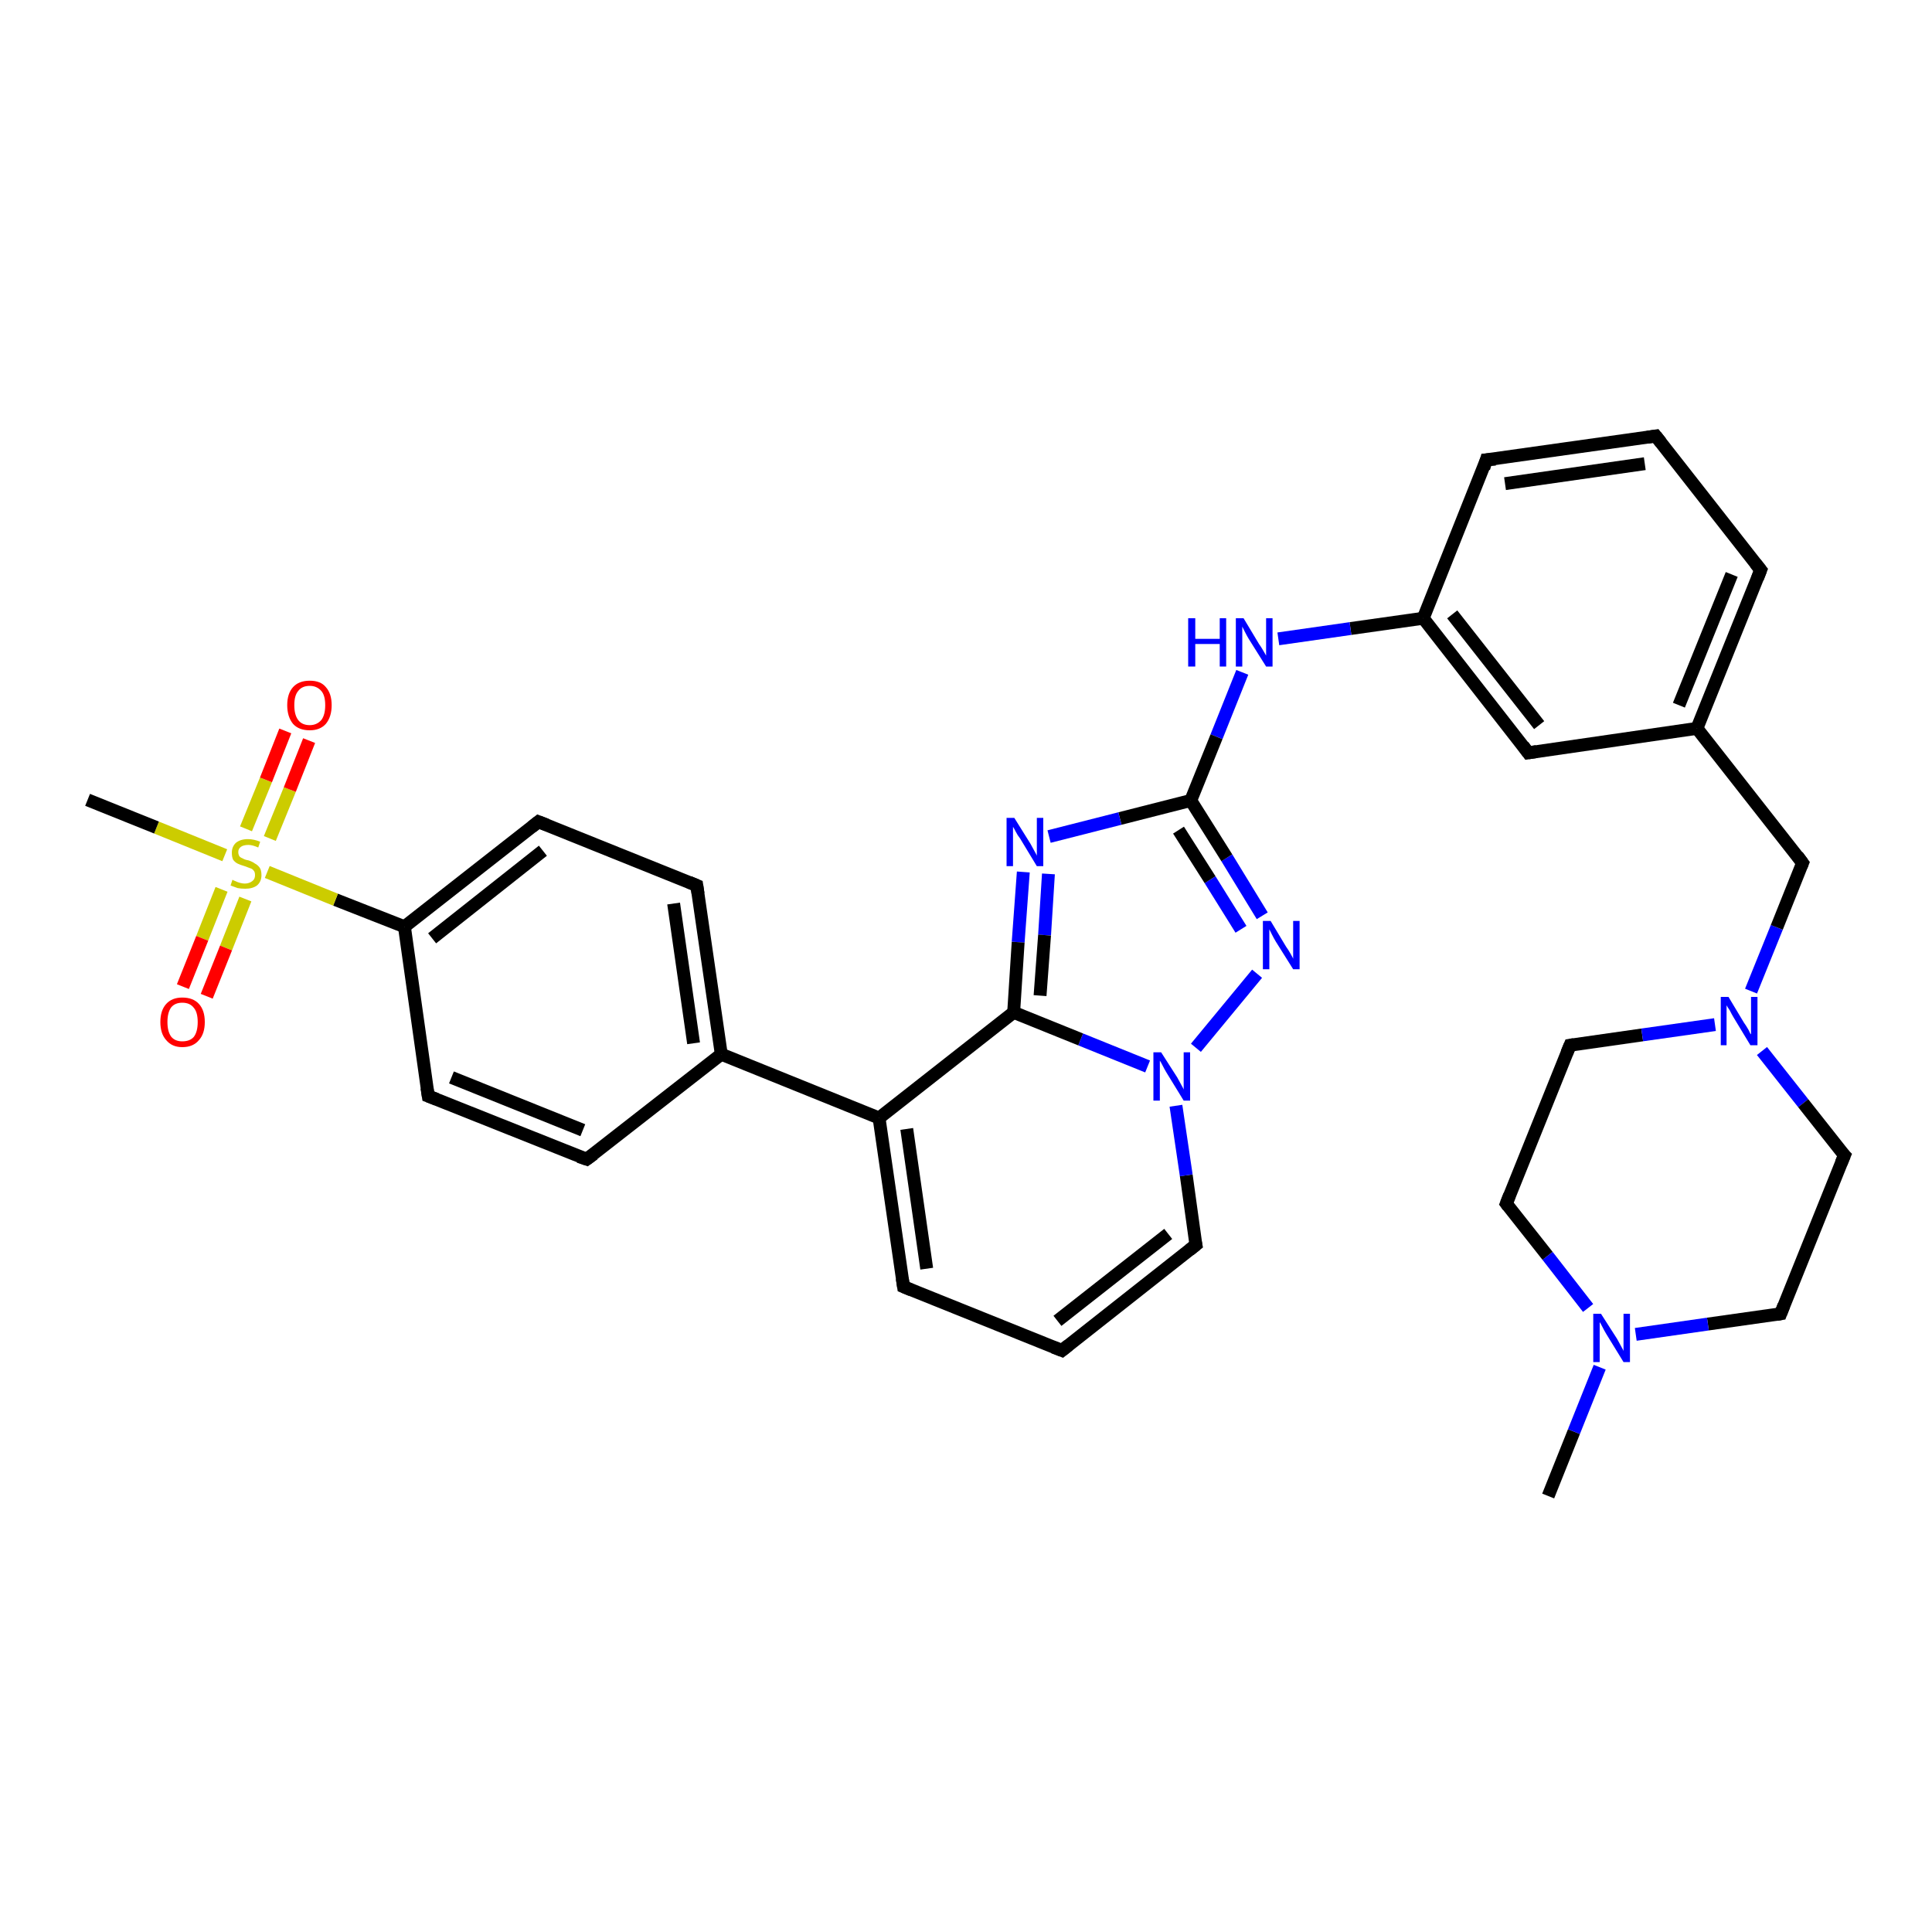 <?xml version='1.0' encoding='iso-8859-1'?>
<svg version='1.1' baseProfile='full'
              xmlns='http://www.w3.org/2000/svg'
                      xmlns:rdkit='http://www.rdkit.org/xml'
                      xmlns:xlink='http://www.w3.org/1999/xlink'
                  xml:space='preserve'
width='300px' height='300px' viewBox='0 0 300 300'>
<!-- END OF HEADER -->
<rect style='opacity:1.0;fill:#FFFFFF;stroke:none' width='300.0' height='300.0' x='0.0' y='0.0'> </rect>
<path class='bond-0 atom-0 atom-1' d='M 240.4,232.3 L 244.4,222.3' style='fill:none;fill-rule:evenodd;stroke:#000000;stroke-width:2.0px;stroke-linecap:butt;stroke-linejoin:miter;stroke-opacity:1' />
<path class='bond-0 atom-0 atom-1' d='M 244.4,222.3 L 248.4,212.3' style='fill:none;fill-rule:evenodd;stroke:#0000FF;stroke-width:2.0px;stroke-linecap:butt;stroke-linejoin:miter;stroke-opacity:1' />
<path class='bond-1 atom-1 atom-2' d='M 246.6,203.1 L 240.3,195.0' style='fill:none;fill-rule:evenodd;stroke:#0000FF;stroke-width:2.0px;stroke-linecap:butt;stroke-linejoin:miter;stroke-opacity:1' />
<path class='bond-1 atom-1 atom-2' d='M 240.3,195.0 L 233.9,186.9' style='fill:none;fill-rule:evenodd;stroke:#000000;stroke-width:2.0px;stroke-linecap:butt;stroke-linejoin:miter;stroke-opacity:1' />
<path class='bond-2 atom-2 atom-3' d='M 233.9,186.9 L 243.8,162.3' style='fill:none;fill-rule:evenodd;stroke:#000000;stroke-width:2.0px;stroke-linecap:butt;stroke-linejoin:miter;stroke-opacity:1' />
<path class='bond-3 atom-3 atom-4' d='M 243.8,162.3 L 255.0,160.7' style='fill:none;fill-rule:evenodd;stroke:#000000;stroke-width:2.0px;stroke-linecap:butt;stroke-linejoin:miter;stroke-opacity:1' />
<path class='bond-3 atom-3 atom-4' d='M 255.0,160.7 L 266.3,159.1' style='fill:none;fill-rule:evenodd;stroke:#0000FF;stroke-width:2.0px;stroke-linecap:butt;stroke-linejoin:miter;stroke-opacity:1' />
<path class='bond-4 atom-4 atom-5' d='M 271.9,153.9 L 275.9,144.0' style='fill:none;fill-rule:evenodd;stroke:#0000FF;stroke-width:2.0px;stroke-linecap:butt;stroke-linejoin:miter;stroke-opacity:1' />
<path class='bond-4 atom-4 atom-5' d='M 275.9,144.0 L 279.9,134.0' style='fill:none;fill-rule:evenodd;stroke:#000000;stroke-width:2.0px;stroke-linecap:butt;stroke-linejoin:miter;stroke-opacity:1' />
<path class='bond-5 atom-5 atom-6' d='M 279.9,134.0 L 263.5,113.1' style='fill:none;fill-rule:evenodd;stroke:#000000;stroke-width:2.0px;stroke-linecap:butt;stroke-linejoin:miter;stroke-opacity:1' />
<path class='bond-6 atom-6 atom-7' d='M 263.5,113.1 L 273.4,88.5' style='fill:none;fill-rule:evenodd;stroke:#000000;stroke-width:2.0px;stroke-linecap:butt;stroke-linejoin:miter;stroke-opacity:1' />
<path class='bond-6 atom-6 atom-7' d='M 260.7,109.5 L 268.9,89.2' style='fill:none;fill-rule:evenodd;stroke:#000000;stroke-width:2.0px;stroke-linecap:butt;stroke-linejoin:miter;stroke-opacity:1' />
<path class='bond-7 atom-7 atom-8' d='M 273.4,88.5 L 257.1,67.7' style='fill:none;fill-rule:evenodd;stroke:#000000;stroke-width:2.0px;stroke-linecap:butt;stroke-linejoin:miter;stroke-opacity:1' />
<path class='bond-8 atom-8 atom-9' d='M 257.1,67.7 L 230.8,71.4' style='fill:none;fill-rule:evenodd;stroke:#000000;stroke-width:2.0px;stroke-linecap:butt;stroke-linejoin:miter;stroke-opacity:1' />
<path class='bond-8 atom-8 atom-9' d='M 255.4,72.0 L 233.7,75.1' style='fill:none;fill-rule:evenodd;stroke:#000000;stroke-width:2.0px;stroke-linecap:butt;stroke-linejoin:miter;stroke-opacity:1' />
<path class='bond-9 atom-9 atom-10' d='M 230.8,71.4 L 221.0,96.0' style='fill:none;fill-rule:evenodd;stroke:#000000;stroke-width:2.0px;stroke-linecap:butt;stroke-linejoin:miter;stroke-opacity:1' />
<path class='bond-10 atom-10 atom-11' d='M 221.0,96.0 L 209.7,97.6' style='fill:none;fill-rule:evenodd;stroke:#000000;stroke-width:2.0px;stroke-linecap:butt;stroke-linejoin:miter;stroke-opacity:1' />
<path class='bond-10 atom-10 atom-11' d='M 209.7,97.6 L 198.5,99.2' style='fill:none;fill-rule:evenodd;stroke:#0000FF;stroke-width:2.0px;stroke-linecap:butt;stroke-linejoin:miter;stroke-opacity:1' />
<path class='bond-11 atom-11 atom-12' d='M 192.9,104.4 L 188.9,114.4' style='fill:none;fill-rule:evenodd;stroke:#0000FF;stroke-width:2.0px;stroke-linecap:butt;stroke-linejoin:miter;stroke-opacity:1' />
<path class='bond-11 atom-11 atom-12' d='M 188.9,114.4 L 184.9,124.3' style='fill:none;fill-rule:evenodd;stroke:#000000;stroke-width:2.0px;stroke-linecap:butt;stroke-linejoin:miter;stroke-opacity:1' />
<path class='bond-12 atom-12 atom-13' d='M 184.9,124.3 L 173.9,127.1' style='fill:none;fill-rule:evenodd;stroke:#000000;stroke-width:2.0px;stroke-linecap:butt;stroke-linejoin:miter;stroke-opacity:1' />
<path class='bond-12 atom-12 atom-13' d='M 173.9,127.1 L 162.9,129.9' style='fill:none;fill-rule:evenodd;stroke:#0000FF;stroke-width:2.0px;stroke-linecap:butt;stroke-linejoin:miter;stroke-opacity:1' />
<path class='bond-13 atom-13 atom-14' d='M 158.9,135.4 L 158.1,146.3' style='fill:none;fill-rule:evenodd;stroke:#0000FF;stroke-width:2.0px;stroke-linecap:butt;stroke-linejoin:miter;stroke-opacity:1' />
<path class='bond-13 atom-13 atom-14' d='M 158.1,146.3 L 157.4,157.2' style='fill:none;fill-rule:evenodd;stroke:#000000;stroke-width:2.0px;stroke-linecap:butt;stroke-linejoin:miter;stroke-opacity:1' />
<path class='bond-13 atom-13 atom-14' d='M 162.8,135.7 L 162.2,145.2' style='fill:none;fill-rule:evenodd;stroke:#0000FF;stroke-width:2.0px;stroke-linecap:butt;stroke-linejoin:miter;stroke-opacity:1' />
<path class='bond-13 atom-13 atom-14' d='M 162.2,145.2 L 161.5,154.6' style='fill:none;fill-rule:evenodd;stroke:#000000;stroke-width:2.0px;stroke-linecap:butt;stroke-linejoin:miter;stroke-opacity:1' />
<path class='bond-14 atom-14 atom-15' d='M 157.4,157.2 L 136.5,173.6' style='fill:none;fill-rule:evenodd;stroke:#000000;stroke-width:2.0px;stroke-linecap:butt;stroke-linejoin:miter;stroke-opacity:1' />
<path class='bond-15 atom-15 atom-16' d='M 136.5,173.6 L 140.3,199.8' style='fill:none;fill-rule:evenodd;stroke:#000000;stroke-width:2.0px;stroke-linecap:butt;stroke-linejoin:miter;stroke-opacity:1' />
<path class='bond-15 atom-15 atom-16' d='M 140.8,175.3 L 143.9,197.0' style='fill:none;fill-rule:evenodd;stroke:#000000;stroke-width:2.0px;stroke-linecap:butt;stroke-linejoin:miter;stroke-opacity:1' />
<path class='bond-16 atom-16 atom-17' d='M 140.3,199.8 L 164.9,209.7' style='fill:none;fill-rule:evenodd;stroke:#000000;stroke-width:2.0px;stroke-linecap:butt;stroke-linejoin:miter;stroke-opacity:1' />
<path class='bond-17 atom-17 atom-18' d='M 164.9,209.7 L 185.7,193.3' style='fill:none;fill-rule:evenodd;stroke:#000000;stroke-width:2.0px;stroke-linecap:butt;stroke-linejoin:miter;stroke-opacity:1' />
<path class='bond-17 atom-17 atom-18' d='M 164.2,205.1 L 181.4,191.6' style='fill:none;fill-rule:evenodd;stroke:#000000;stroke-width:2.0px;stroke-linecap:butt;stroke-linejoin:miter;stroke-opacity:1' />
<path class='bond-18 atom-18 atom-19' d='M 185.7,193.3 L 184.2,182.5' style='fill:none;fill-rule:evenodd;stroke:#000000;stroke-width:2.0px;stroke-linecap:butt;stroke-linejoin:miter;stroke-opacity:1' />
<path class='bond-18 atom-18 atom-19' d='M 184.2,182.5 L 182.6,171.7' style='fill:none;fill-rule:evenodd;stroke:#0000FF;stroke-width:2.0px;stroke-linecap:butt;stroke-linejoin:miter;stroke-opacity:1' />
<path class='bond-19 atom-19 atom-20' d='M 185.7,162.7 L 195.2,151.2' style='fill:none;fill-rule:evenodd;stroke:#0000FF;stroke-width:2.0px;stroke-linecap:butt;stroke-linejoin:miter;stroke-opacity:1' />
<path class='bond-20 atom-15 atom-21' d='M 136.5,173.6 L 112.0,163.7' style='fill:none;fill-rule:evenodd;stroke:#000000;stroke-width:2.0px;stroke-linecap:butt;stroke-linejoin:miter;stroke-opacity:1' />
<path class='bond-21 atom-21 atom-22' d='M 112.0,163.7 L 108.2,137.5' style='fill:none;fill-rule:evenodd;stroke:#000000;stroke-width:2.0px;stroke-linecap:butt;stroke-linejoin:miter;stroke-opacity:1' />
<path class='bond-21 atom-21 atom-22' d='M 107.7,162.0 L 104.6,140.3' style='fill:none;fill-rule:evenodd;stroke:#000000;stroke-width:2.0px;stroke-linecap:butt;stroke-linejoin:miter;stroke-opacity:1' />
<path class='bond-22 atom-22 atom-23' d='M 108.2,137.5 L 83.6,127.6' style='fill:none;fill-rule:evenodd;stroke:#000000;stroke-width:2.0px;stroke-linecap:butt;stroke-linejoin:miter;stroke-opacity:1' />
<path class='bond-23 atom-23 atom-24' d='M 83.6,127.6 L 62.8,143.9' style='fill:none;fill-rule:evenodd;stroke:#000000;stroke-width:2.0px;stroke-linecap:butt;stroke-linejoin:miter;stroke-opacity:1' />
<path class='bond-23 atom-23 atom-24' d='M 84.3,132.1 L 67.1,145.7' style='fill:none;fill-rule:evenodd;stroke:#000000;stroke-width:2.0px;stroke-linecap:butt;stroke-linejoin:miter;stroke-opacity:1' />
<path class='bond-24 atom-24 atom-25' d='M 62.8,143.9 L 66.5,170.2' style='fill:none;fill-rule:evenodd;stroke:#000000;stroke-width:2.0px;stroke-linecap:butt;stroke-linejoin:miter;stroke-opacity:1' />
<path class='bond-25 atom-25 atom-26' d='M 66.5,170.2 L 91.1,180.0' style='fill:none;fill-rule:evenodd;stroke:#000000;stroke-width:2.0px;stroke-linecap:butt;stroke-linejoin:miter;stroke-opacity:1' />
<path class='bond-25 atom-25 atom-26' d='M 70.1,167.3 L 90.5,175.5' style='fill:none;fill-rule:evenodd;stroke:#000000;stroke-width:2.0px;stroke-linecap:butt;stroke-linejoin:miter;stroke-opacity:1' />
<path class='bond-26 atom-24 atom-27' d='M 62.8,143.9 L 52.1,139.7' style='fill:none;fill-rule:evenodd;stroke:#000000;stroke-width:2.0px;stroke-linecap:butt;stroke-linejoin:miter;stroke-opacity:1' />
<path class='bond-26 atom-24 atom-27' d='M 52.1,139.7 L 41.5,135.4' style='fill:none;fill-rule:evenodd;stroke:#CCCC00;stroke-width:2.0px;stroke-linecap:butt;stroke-linejoin:miter;stroke-opacity:1' />
<path class='bond-27 atom-27 atom-28' d='M 34.9,132.8 L 24.3,128.5' style='fill:none;fill-rule:evenodd;stroke:#CCCC00;stroke-width:2.0px;stroke-linecap:butt;stroke-linejoin:miter;stroke-opacity:1' />
<path class='bond-27 atom-27 atom-28' d='M 24.3,128.5 L 13.6,124.2' style='fill:none;fill-rule:evenodd;stroke:#000000;stroke-width:2.0px;stroke-linecap:butt;stroke-linejoin:miter;stroke-opacity:1' />
<path class='bond-28 atom-27 atom-29' d='M 34.4,138.1 L 31.4,145.7' style='fill:none;fill-rule:evenodd;stroke:#CCCC00;stroke-width:2.0px;stroke-linecap:butt;stroke-linejoin:miter;stroke-opacity:1' />
<path class='bond-28 atom-27 atom-29' d='M 31.4,145.7 L 28.4,153.2' style='fill:none;fill-rule:evenodd;stroke:#FF0000;stroke-width:2.0px;stroke-linecap:butt;stroke-linejoin:miter;stroke-opacity:1' />
<path class='bond-28 atom-27 atom-29' d='M 38.1,139.6 L 35.1,147.2' style='fill:none;fill-rule:evenodd;stroke:#CCCC00;stroke-width:2.0px;stroke-linecap:butt;stroke-linejoin:miter;stroke-opacity:1' />
<path class='bond-28 atom-27 atom-29' d='M 35.1,147.2 L 32.1,154.7' style='fill:none;fill-rule:evenodd;stroke:#FF0000;stroke-width:2.0px;stroke-linecap:butt;stroke-linejoin:miter;stroke-opacity:1' />
<path class='bond-29 atom-27 atom-30' d='M 41.9,130.2 L 45.0,122.6' style='fill:none;fill-rule:evenodd;stroke:#CCCC00;stroke-width:2.0px;stroke-linecap:butt;stroke-linejoin:miter;stroke-opacity:1' />
<path class='bond-29 atom-27 atom-30' d='M 45.0,122.6 L 48.0,115.0' style='fill:none;fill-rule:evenodd;stroke:#FF0000;stroke-width:2.0px;stroke-linecap:butt;stroke-linejoin:miter;stroke-opacity:1' />
<path class='bond-29 atom-27 atom-30' d='M 38.2,128.7 L 41.3,121.1' style='fill:none;fill-rule:evenodd;stroke:#CCCC00;stroke-width:2.0px;stroke-linecap:butt;stroke-linejoin:miter;stroke-opacity:1' />
<path class='bond-29 atom-27 atom-30' d='M 41.3,121.1 L 44.3,113.5' style='fill:none;fill-rule:evenodd;stroke:#FF0000;stroke-width:2.0px;stroke-linecap:butt;stroke-linejoin:miter;stroke-opacity:1' />
<path class='bond-30 atom-10 atom-31' d='M 221.0,96.0 L 237.3,116.9' style='fill:none;fill-rule:evenodd;stroke:#000000;stroke-width:2.0px;stroke-linecap:butt;stroke-linejoin:miter;stroke-opacity:1' />
<path class='bond-30 atom-10 atom-31' d='M 225.5,95.4 L 239.0,112.6' style='fill:none;fill-rule:evenodd;stroke:#000000;stroke-width:2.0px;stroke-linecap:butt;stroke-linejoin:miter;stroke-opacity:1' />
<path class='bond-31 atom-4 atom-32' d='M 273.6,163.2 L 280.0,171.3' style='fill:none;fill-rule:evenodd;stroke:#0000FF;stroke-width:2.0px;stroke-linecap:butt;stroke-linejoin:miter;stroke-opacity:1' />
<path class='bond-31 atom-4 atom-32' d='M 280.0,171.3 L 286.4,179.4' style='fill:none;fill-rule:evenodd;stroke:#000000;stroke-width:2.0px;stroke-linecap:butt;stroke-linejoin:miter;stroke-opacity:1' />
<path class='bond-32 atom-32 atom-33' d='M 286.4,179.4 L 276.5,204.0' style='fill:none;fill-rule:evenodd;stroke:#000000;stroke-width:2.0px;stroke-linecap:butt;stroke-linejoin:miter;stroke-opacity:1' />
<path class='bond-33 atom-33 atom-1' d='M 276.5,204.0 L 265.2,205.6' style='fill:none;fill-rule:evenodd;stroke:#000000;stroke-width:2.0px;stroke-linecap:butt;stroke-linejoin:miter;stroke-opacity:1' />
<path class='bond-33 atom-33 atom-1' d='M 265.2,205.6 L 254.0,207.2' style='fill:none;fill-rule:evenodd;stroke:#0000FF;stroke-width:2.0px;stroke-linecap:butt;stroke-linejoin:miter;stroke-opacity:1' />
<path class='bond-34 atom-31 atom-6' d='M 237.3,116.9 L 263.5,113.1' style='fill:none;fill-rule:evenodd;stroke:#000000;stroke-width:2.0px;stroke-linecap:butt;stroke-linejoin:miter;stroke-opacity:1' />
<path class='bond-35 atom-20 atom-12' d='M 196.0,142.2 L 190.5,133.2' style='fill:none;fill-rule:evenodd;stroke:#0000FF;stroke-width:2.0px;stroke-linecap:butt;stroke-linejoin:miter;stroke-opacity:1' />
<path class='bond-35 atom-20 atom-12' d='M 190.5,133.2 L 184.9,124.3' style='fill:none;fill-rule:evenodd;stroke:#000000;stroke-width:2.0px;stroke-linecap:butt;stroke-linejoin:miter;stroke-opacity:1' />
<path class='bond-35 atom-20 atom-12' d='M 192.7,144.3 L 187.9,136.6' style='fill:none;fill-rule:evenodd;stroke:#0000FF;stroke-width:2.0px;stroke-linecap:butt;stroke-linejoin:miter;stroke-opacity:1' />
<path class='bond-35 atom-20 atom-12' d='M 187.9,136.6 L 183.0,128.9' style='fill:none;fill-rule:evenodd;stroke:#000000;stroke-width:2.0px;stroke-linecap:butt;stroke-linejoin:miter;stroke-opacity:1' />
<path class='bond-36 atom-26 atom-21' d='M 91.1,180.0 L 112.0,163.7' style='fill:none;fill-rule:evenodd;stroke:#000000;stroke-width:2.0px;stroke-linecap:butt;stroke-linejoin:miter;stroke-opacity:1' />
<path class='bond-37 atom-19 atom-14' d='M 178.2,165.6 L 167.8,161.4' style='fill:none;fill-rule:evenodd;stroke:#0000FF;stroke-width:2.0px;stroke-linecap:butt;stroke-linejoin:miter;stroke-opacity:1' />
<path class='bond-37 atom-19 atom-14' d='M 167.8,161.4 L 157.4,157.2' style='fill:none;fill-rule:evenodd;stroke:#000000;stroke-width:2.0px;stroke-linecap:butt;stroke-linejoin:miter;stroke-opacity:1' />
<path d='M 234.2,187.3 L 233.9,186.9 L 234.4,185.6' style='fill:none;stroke:#000000;stroke-width:2.0px;stroke-linecap:butt;stroke-linejoin:miter;stroke-opacity:1;' />
<path d='M 243.3,163.5 L 243.8,162.3 L 244.4,162.2' style='fill:none;stroke:#000000;stroke-width:2.0px;stroke-linecap:butt;stroke-linejoin:miter;stroke-opacity:1;' />
<path d='M 279.7,134.5 L 279.9,134.0 L 279.1,132.9' style='fill:none;stroke:#000000;stroke-width:2.0px;stroke-linecap:butt;stroke-linejoin:miter;stroke-opacity:1;' />
<path d='M 272.9,89.8 L 273.4,88.5 L 272.6,87.5' style='fill:none;stroke:#000000;stroke-width:2.0px;stroke-linecap:butt;stroke-linejoin:miter;stroke-opacity:1;' />
<path d='M 257.9,68.7 L 257.1,67.7 L 255.8,67.9' style='fill:none;stroke:#000000;stroke-width:2.0px;stroke-linecap:butt;stroke-linejoin:miter;stroke-opacity:1;' />
<path d='M 232.2,71.3 L 230.8,71.4 L 230.4,72.7' style='fill:none;stroke:#000000;stroke-width:2.0px;stroke-linecap:butt;stroke-linejoin:miter;stroke-opacity:1;' />
<path d='M 140.1,198.5 L 140.3,199.8 L 141.5,200.3' style='fill:none;stroke:#000000;stroke-width:2.0px;stroke-linecap:butt;stroke-linejoin:miter;stroke-opacity:1;' />
<path d='M 163.6,209.2 L 164.9,209.7 L 165.9,208.9' style='fill:none;stroke:#000000;stroke-width:2.0px;stroke-linecap:butt;stroke-linejoin:miter;stroke-opacity:1;' />
<path d='M 184.7,194.1 L 185.7,193.3 L 185.6,192.8' style='fill:none;stroke:#000000;stroke-width:2.0px;stroke-linecap:butt;stroke-linejoin:miter;stroke-opacity:1;' />
<path d='M 108.4,138.8 L 108.2,137.5 L 107.0,137.0' style='fill:none;stroke:#000000;stroke-width:2.0px;stroke-linecap:butt;stroke-linejoin:miter;stroke-opacity:1;' />
<path d='M 84.9,128.1 L 83.6,127.6 L 82.6,128.4' style='fill:none;stroke:#000000;stroke-width:2.0px;stroke-linecap:butt;stroke-linejoin:miter;stroke-opacity:1;' />
<path d='M 66.3,168.9 L 66.5,170.2 L 67.8,170.7' style='fill:none;stroke:#000000;stroke-width:2.0px;stroke-linecap:butt;stroke-linejoin:miter;stroke-opacity:1;' />
<path d='M 89.9,179.6 L 91.1,180.0 L 92.2,179.2' style='fill:none;stroke:#000000;stroke-width:2.0px;stroke-linecap:butt;stroke-linejoin:miter;stroke-opacity:1;' />
<path d='M 236.5,115.8 L 237.3,116.9 L 238.6,116.7' style='fill:none;stroke:#000000;stroke-width:2.0px;stroke-linecap:butt;stroke-linejoin:miter;stroke-opacity:1;' />
<path d='M 286.0,179.0 L 286.4,179.4 L 285.9,180.6' style='fill:none;stroke:#000000;stroke-width:2.0px;stroke-linecap:butt;stroke-linejoin:miter;stroke-opacity:1;' />
<path d='M 277.0,202.7 L 276.5,204.0 L 275.9,204.1' style='fill:none;stroke:#000000;stroke-width:2.0px;stroke-linecap:butt;stroke-linejoin:miter;stroke-opacity:1;' />
<path class='atom-1' d='M 248.6 204.0
L 251.1 207.9
Q 251.3 208.3, 251.7 209.0
Q 252.1 209.7, 252.1 209.8
L 252.1 204.0
L 253.1 204.0
L 253.1 211.5
L 252.1 211.5
L 249.4 207.1
Q 249.1 206.6, 248.8 206.0
Q 248.5 205.4, 248.4 205.3
L 248.4 211.5
L 247.4 211.5
L 247.4 204.0
L 248.6 204.0
' fill='#0000FF'/>
<path class='atom-4' d='M 268.4 154.8
L 270.8 158.8
Q 271.1 159.2, 271.5 159.9
Q 271.8 160.6, 271.9 160.6
L 271.9 154.8
L 272.9 154.8
L 272.9 162.3
L 271.8 162.3
L 269.2 158.0
Q 268.9 157.5, 268.6 156.9
Q 268.2 156.3, 268.1 156.1
L 268.1 162.3
L 267.2 162.3
L 267.2 154.8
L 268.4 154.8
' fill='#0000FF'/>
<path class='atom-11' d='M 184.5 96.0
L 185.6 96.0
L 185.6 99.2
L 189.4 99.2
L 189.4 96.0
L 190.4 96.0
L 190.4 103.5
L 189.4 103.5
L 189.4 100.0
L 185.6 100.0
L 185.6 103.5
L 184.5 103.5
L 184.5 96.0
' fill='#0000FF'/>
<path class='atom-11' d='M 193.1 96.0
L 195.5 100.0
Q 195.8 100.4, 196.2 101.1
Q 196.6 101.8, 196.6 101.8
L 196.6 96.0
L 197.6 96.0
L 197.6 103.5
L 196.6 103.5
L 193.9 99.2
Q 193.6 98.7, 193.3 98.1
Q 193.0 97.5, 192.9 97.3
L 192.9 103.5
L 191.9 103.5
L 191.9 96.0
L 193.1 96.0
' fill='#0000FF'/>
<path class='atom-13' d='M 157.5 127.0
L 160.0 131.0
Q 160.2 131.4, 160.6 132.1
Q 161.0 132.8, 161.0 132.9
L 161.0 127.0
L 162.0 127.0
L 162.0 134.5
L 161.0 134.5
L 158.4 130.2
Q 158.0 129.7, 157.7 129.1
Q 157.4 128.5, 157.3 128.4
L 157.3 134.5
L 156.3 134.5
L 156.3 127.0
L 157.5 127.0
' fill='#0000FF'/>
<path class='atom-19' d='M 180.3 163.4
L 182.8 167.3
Q 183.0 167.7, 183.4 168.4
Q 183.8 169.1, 183.8 169.2
L 183.8 163.4
L 184.8 163.4
L 184.8 170.9
L 183.8 170.9
L 181.1 166.5
Q 180.8 166.0, 180.5 165.4
Q 180.2 164.8, 180.1 164.7
L 180.1 170.9
L 179.1 170.9
L 179.1 163.4
L 180.3 163.4
' fill='#0000FF'/>
<path class='atom-20' d='M 197.3 143.0
L 199.7 147.0
Q 200.0 147.4, 200.4 148.1
Q 200.8 148.8, 200.8 148.9
L 200.8 143.0
L 201.8 143.0
L 201.8 150.5
L 200.8 150.5
L 198.1 146.2
Q 197.8 145.7, 197.5 145.1
Q 197.2 144.5, 197.1 144.3
L 197.1 150.5
L 196.1 150.5
L 196.1 143.0
L 197.3 143.0
' fill='#0000FF'/>
<path class='atom-27' d='M 36.1 136.6
Q 36.2 136.7, 36.5 136.8
Q 36.9 137.0, 37.3 137.1
Q 37.7 137.2, 38.0 137.2
Q 38.7 137.2, 39.2 136.8
Q 39.6 136.5, 39.6 135.9
Q 39.6 135.4, 39.4 135.2
Q 39.2 134.9, 38.8 134.8
Q 38.5 134.7, 38.0 134.5
Q 37.3 134.3, 36.9 134.1
Q 36.5 133.9, 36.2 133.5
Q 36.0 133.1, 36.0 132.4
Q 36.0 131.5, 36.6 130.9
Q 37.3 130.3, 38.5 130.3
Q 39.4 130.3, 40.4 130.7
L 40.1 131.6
Q 39.2 131.2, 38.6 131.2
Q 37.8 131.2, 37.4 131.5
Q 37.0 131.8, 37.0 132.3
Q 37.0 132.7, 37.2 133.0
Q 37.4 133.2, 37.7 133.3
Q 38.0 133.5, 38.6 133.6
Q 39.2 133.8, 39.6 134.1
Q 40.0 134.3, 40.3 134.7
Q 40.6 135.1, 40.6 135.9
Q 40.6 136.9, 39.9 137.5
Q 39.2 138.0, 38.1 138.0
Q 37.4 138.0, 36.9 137.9
Q 36.4 137.7, 35.8 137.5
L 36.1 136.6
' fill='#CCCC00'/>
<path class='atom-29' d='M 24.9 158.7
Q 24.9 156.9, 25.8 155.9
Q 26.7 154.9, 28.3 154.9
Q 30.0 154.9, 30.9 155.9
Q 31.8 156.9, 31.8 158.7
Q 31.8 160.5, 30.9 161.5
Q 30.0 162.6, 28.3 162.6
Q 26.7 162.6, 25.8 161.5
Q 24.9 160.5, 24.9 158.7
M 28.3 161.7
Q 29.5 161.7, 30.1 161.0
Q 30.7 160.2, 30.7 158.7
Q 30.7 157.2, 30.1 156.5
Q 29.5 155.7, 28.3 155.7
Q 27.2 155.7, 26.6 156.4
Q 26.0 157.2, 26.0 158.7
Q 26.0 160.2, 26.6 161.0
Q 27.2 161.7, 28.3 161.7
' fill='#FF0000'/>
<path class='atom-30' d='M 44.6 109.5
Q 44.6 107.7, 45.5 106.7
Q 46.4 105.7, 48.1 105.7
Q 49.8 105.7, 50.6 106.7
Q 51.5 107.7, 51.5 109.5
Q 51.5 111.3, 50.6 112.4
Q 49.7 113.4, 48.1 113.4
Q 46.4 113.4, 45.5 112.4
Q 44.6 111.3, 44.6 109.5
M 48.1 112.6
Q 49.2 112.6, 49.9 111.8
Q 50.5 111.0, 50.5 109.5
Q 50.5 108.0, 49.9 107.3
Q 49.2 106.5, 48.1 106.5
Q 46.9 106.5, 46.3 107.3
Q 45.7 108.0, 45.7 109.5
Q 45.7 111.0, 46.3 111.8
Q 46.9 112.6, 48.1 112.6
' fill='#FF0000'/>
</svg>
